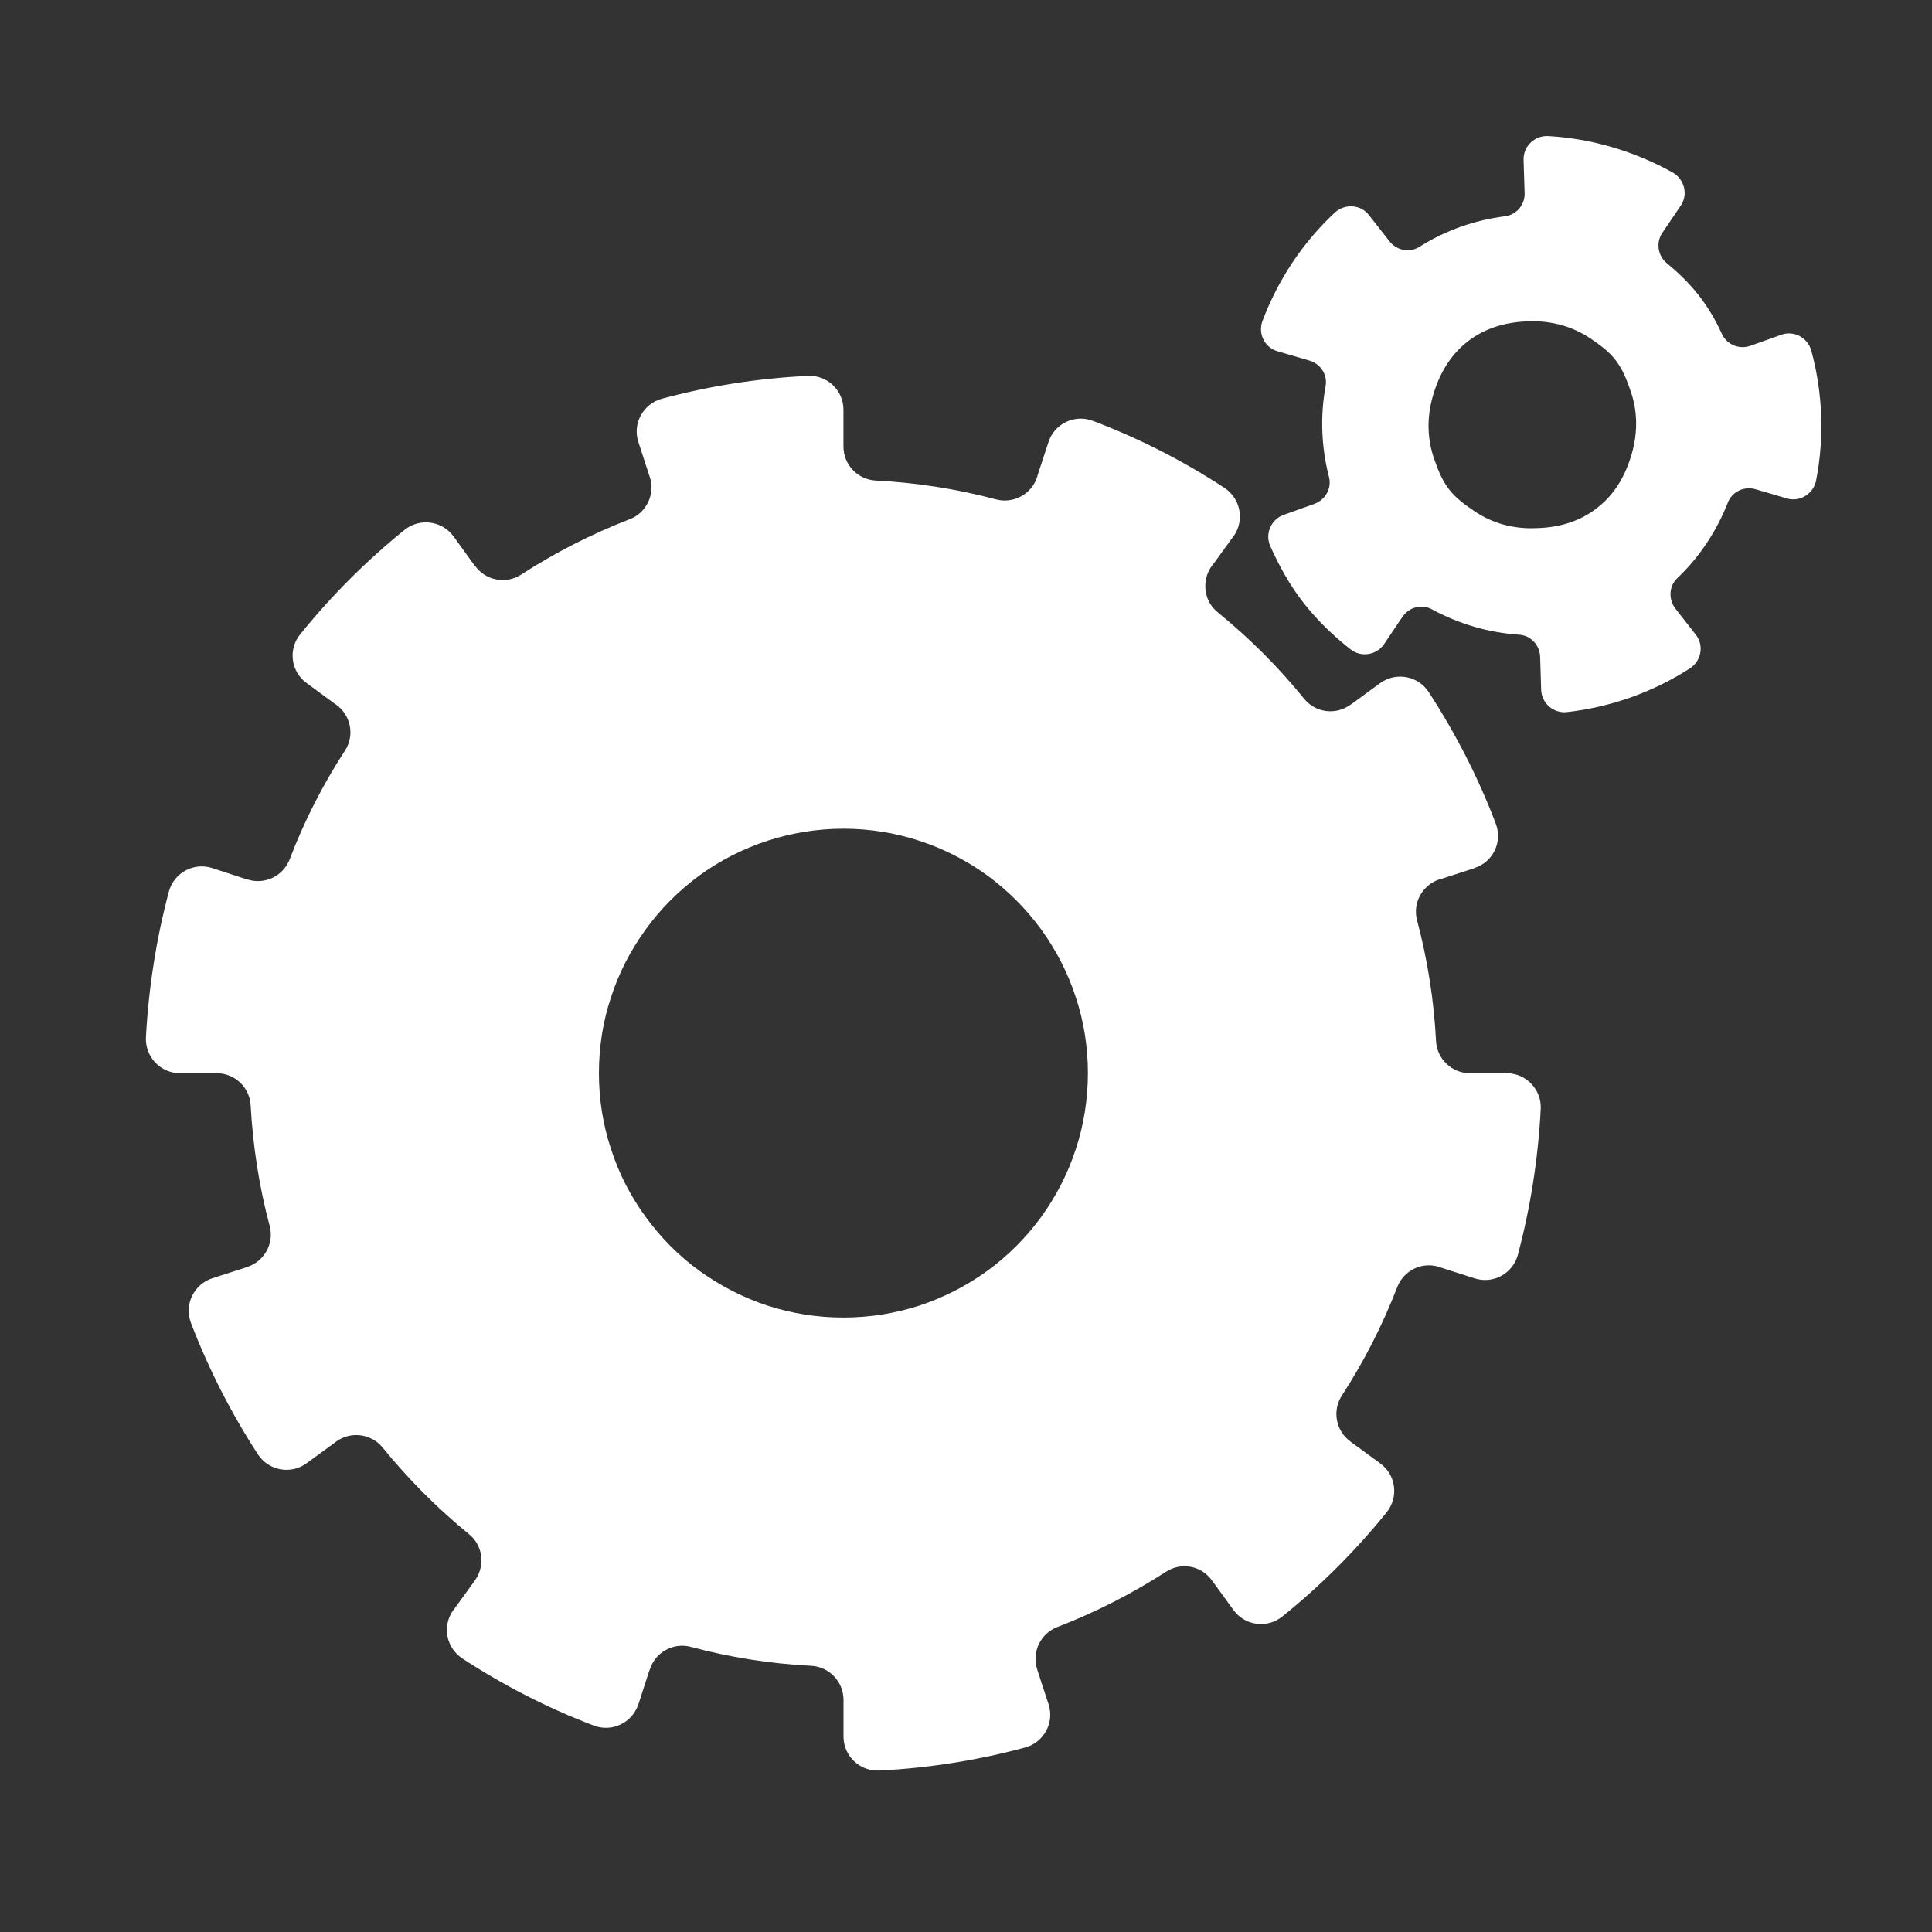 <?xml version="1.0" encoding="utf-8"?>
<!-- Generator: Adobe Illustrator 16.0.0, SVG Export Plug-In . SVG Version: 6.00 Build 0)  -->
<!DOCTYPE svg PUBLIC "-//W3C//DTD SVG 1.1//EN" "http://www.w3.org/Graphics/SVG/1.1/DTD/svg11.dtd">
<svg version="1.1" id="Layer_1" xmlns="http://www.w3.org/2000/svg" xmlns:xlink="http://www.w3.org/1999/xlink" x="0px" y="0px"
	 width="30px" height="30px" viewBox="0 0 30 30" enable-background="new 0 0 30 30" xml:space="preserve">
<rect x="0" y="0" width="30" height="30" fill="#333333" stroke="none"/>
<g>
	<path fill="#FFFFFF" d="M27.179,5.37c-0.176,0.062-0.367-0.021-0.443-0.188c-0.094-0.207-0.211-0.408-0.359-0.597
		c-0.146-0.188-0.313-0.347-0.488-0.493c-0.146-0.113-0.18-0.324-0.076-0.477l0.285-0.421c0.119-0.173,0.059-0.411-0.127-0.517
		c-0.598-0.331-1.258-0.526-1.93-0.564c-0.211-0.012-0.389,0.159-0.383,0.37l0.016,0.512c0.008,0.181-0.123,0.339-0.303,0.363
		c-0.463,0.059-0.916,0.212-1.332,0.476c-0.15,0.094-0.352,0.056-0.463-0.087L21.257,3.34c-0.129-0.167-0.375-0.182-0.531-0.038
		c-0.512,0.478-0.885,1.056-1.121,1.679c-0.076,0.197,0.031,0.416,0.234,0.474l0.494,0.144c0.174,0.051,0.285,0.223,0.25,0.401
		c-0.084,0.462-0.066,0.944,0.053,1.405c0.047,0.176-0.055,0.355-0.223,0.418l-0.484,0.173c-0.193,0.071-0.289,0.293-0.205,0.482
		c0.137,0.307,0.301,0.606,0.518,0.884c0.219,0.277,0.465,0.514,0.729,0.721c0.164,0.129,0.404,0.091,0.52-0.08l0.287-0.426
		c0.104-0.151,0.301-0.203,0.459-0.114c0.422,0.228,0.883,0.362,1.354,0.393c0.18,0.011,0.318,0.163,0.324,0.343l0.016,0.516
		c0.01,0.209,0.195,0.368,0.406,0.342c0.66-0.076,1.311-0.298,1.9-0.676c0.18-0.115,0.227-0.356,0.096-0.525l-0.318-0.406
		c-0.109-0.145-0.102-0.349,0.031-0.473C26.4,8.639,26.66,8.236,26.83,7.804c0.068-0.171,0.25-0.257,0.428-0.208l0.49,0.144
		c0.203,0.059,0.414-0.074,0.453-0.282c0.129-0.662,0.104-1.35-0.074-2.01c-0.055-0.204-0.27-0.322-0.469-0.249L27.179,5.37z
		 M25.085,5.59c0.109,0.141,0.172,0.299,0.227,0.459c0.119,0.324,0.121,0.666,0.027,0.994c-0.092,0.321-0.254,0.625-0.539,0.844
		c-0.283,0.223-0.619,0.307-0.951,0.314c-0.34,0.014-0.672-0.07-0.961-0.268c-0.137-0.094-0.277-0.192-0.385-0.332
		c-0.109-0.14-0.172-0.297-0.227-0.456c-0.119-0.327-0.121-0.667-0.027-0.994c0.092-0.321,0.256-0.626,0.539-0.847
		c0.285-0.221,0.619-0.307,0.951-0.314c0.342-0.013,0.672,0.074,0.961,0.268C24.839,5.353,24.978,5.452,25.085,5.59"/>
	<path fill="#FFFFFF" d="M23.396,16.665h-0.541h-0.029c-0.279,0-0.512-0.219-0.527-0.498c-0.033-0.645-0.135-1.273-0.295-1.877
		c-0.072-0.27,0.082-0.547,0.348-0.636l0.027-0.006l0.518-0.168v-0.002c0.289-0.093,0.438-0.408,0.328-0.691
		c-0.273-0.72-0.625-1.401-1.039-2.039c-0.164-0.254-0.508-0.318-0.752-0.142h-0.002l-0.438,0.322l-0.025,0.015
		c-0.225,0.165-0.541,0.126-0.717-0.091c-0.4-0.494-0.85-0.942-1.344-1.345c-0.217-0.175-0.254-0.491-0.092-0.719l0.018-0.021
		l0.318-0.439h0.002c0.176-0.245,0.111-0.589-0.143-0.754c-0.637-0.416-1.318-0.766-2.037-1.037c-0.283-0.111-0.6,0.04-0.693,0.326
		v0.001l-0.169,0.515l-0.008,0.03c-0.086,0.263-0.366,0.417-0.635,0.346c-0.602-0.16-1.229-0.261-1.874-0.293
		c-0.279-0.017-0.498-0.247-0.498-0.528V6.904V6.363V6.362c0-0.304-0.257-0.544-0.557-0.525c-0.779,0.037-1.536,0.159-2.261,0.354
		C9.987,6.271,9.818,6.577,9.913,6.864l0.167,0.515l0.011,0.03c0.085,0.263-0.052,0.555-0.313,0.653
		c-0.597,0.231-1.161,0.52-1.69,0.863c-0.234,0.149-0.548,0.09-0.71-0.137L7.36,8.768L7.042,8.328
		C6.862,8.083,6.514,8.04,6.28,8.229C5.685,8.711,5.143,9.253,4.662,9.849c-0.191,0.233-0.146,0.581,0.1,0.758L5.2,10.929
		l0.023,0.015c0.226,0.165,0.287,0.477,0.134,0.711c-0.343,0.527-0.633,1.094-0.86,1.691c-0.102,0.26-0.39,0.397-0.657,0.309
		l-0.026-0.006L3.298,13.48c-0.29-0.095-0.597,0.073-0.676,0.365c-0.193,0.727-0.314,1.485-0.356,2.261
		c-0.015,0.305,0.227,0.559,0.53,0.559h0.541h0.029c0.279,0,0.512,0.219,0.526,0.498c0.036,0.643,0.134,1.271,0.296,1.875
		c0.071,0.27-0.082,0.547-0.349,0.635l-0.027,0.01l-0.515,0.166c-0.29,0.094-0.439,0.412-0.332,0.693
		c0.276,0.721,0.625,1.402,1.04,2.041c0.166,0.254,0.509,0.318,0.755,0.139l0.438-0.32l0.023-0.018
		c0.226-0.164,0.542-0.123,0.719,0.092c0.4,0.492,0.851,0.945,1.342,1.346c0.217,0.174,0.256,0.49,0.094,0.717L7.36,24.562
		l-0.318,0.438H7.04c-0.178,0.246-0.113,0.588,0.141,0.754c0.637,0.416,1.317,0.766,2.04,1.041c0.281,0.107,0.597-0.043,0.691-0.33
		h0.001l0.167-0.516l0.011-0.027c0.085-0.266,0.363-0.42,0.634-0.35c0.602,0.162,1.229,0.262,1.875,0.295
		c0.278,0.016,0.498,0.248,0.498,0.529v0.027v0.541v0.002c0,0.301,0.254,0.543,0.557,0.527c0.779-0.039,1.535-0.162,2.26-0.357
		c0.293-0.078,0.461-0.385,0.367-0.672l-0.169-0.516l-0.008-0.027c-0.086-0.266,0.05-0.555,0.313-0.656
		c0.595-0.229,1.161-0.52,1.688-0.859c0.236-0.154,0.549-0.094,0.711,0.133l0.018,0.023l0.318,0.438
		c0.178,0.246,0.525,0.291,0.76,0.1c0.596-0.48,1.137-1.021,1.619-1.617c0.189-0.236,0.146-0.58-0.1-0.76l-0.438-0.32l-0.023-0.018
		c-0.227-0.164-0.287-0.475-0.137-0.711c0.344-0.529,0.633-1.094,0.863-1.689c0.102-0.262,0.389-0.398,0.654-0.311l0.027,0.01
		l0.518,0.166c0.289,0.094,0.596-0.074,0.674-0.367c0.193-0.727,0.314-1.484,0.354-2.26C23.941,16.921,23.699,16.665,23.396,16.665
		 M16.707,17.837c-0.124,0.385-0.309,0.74-0.539,1.059c-0.235,0.322-0.519,0.607-0.841,0.84c-0.318,0.23-0.675,0.414-1.057,0.539
		c-0.37,0.119-0.764,0.184-1.173,0.184c-0.41,0-0.804-0.064-1.175-0.184c-0.382-0.125-0.738-0.309-1.057-0.539
		c-0.323-0.232-0.605-0.518-0.839-0.84c-0.233-0.318-0.417-0.674-0.54-1.059c-0.121-0.367-0.186-0.762-0.186-1.172
		c0-0.412,0.064-0.807,0.186-1.174c0.123-0.383,0.307-0.738,0.54-1.058c0.233-0.323,0.516-0.605,0.839-0.842
		c0.318-0.23,0.675-0.414,1.057-0.537c0.371-0.12,0.765-0.186,1.175-0.186c0.409,0,0.803,0.065,1.173,0.186
		c0.382,0.123,0.738,0.307,1.057,0.537c0.322,0.236,0.605,0.519,0.841,0.842c0.23,0.319,0.415,0.675,0.539,1.058
		c0.121,0.367,0.186,0.762,0.186,1.174C16.892,17.075,16.828,17.47,16.707,17.837"/>
</g>
</svg>
